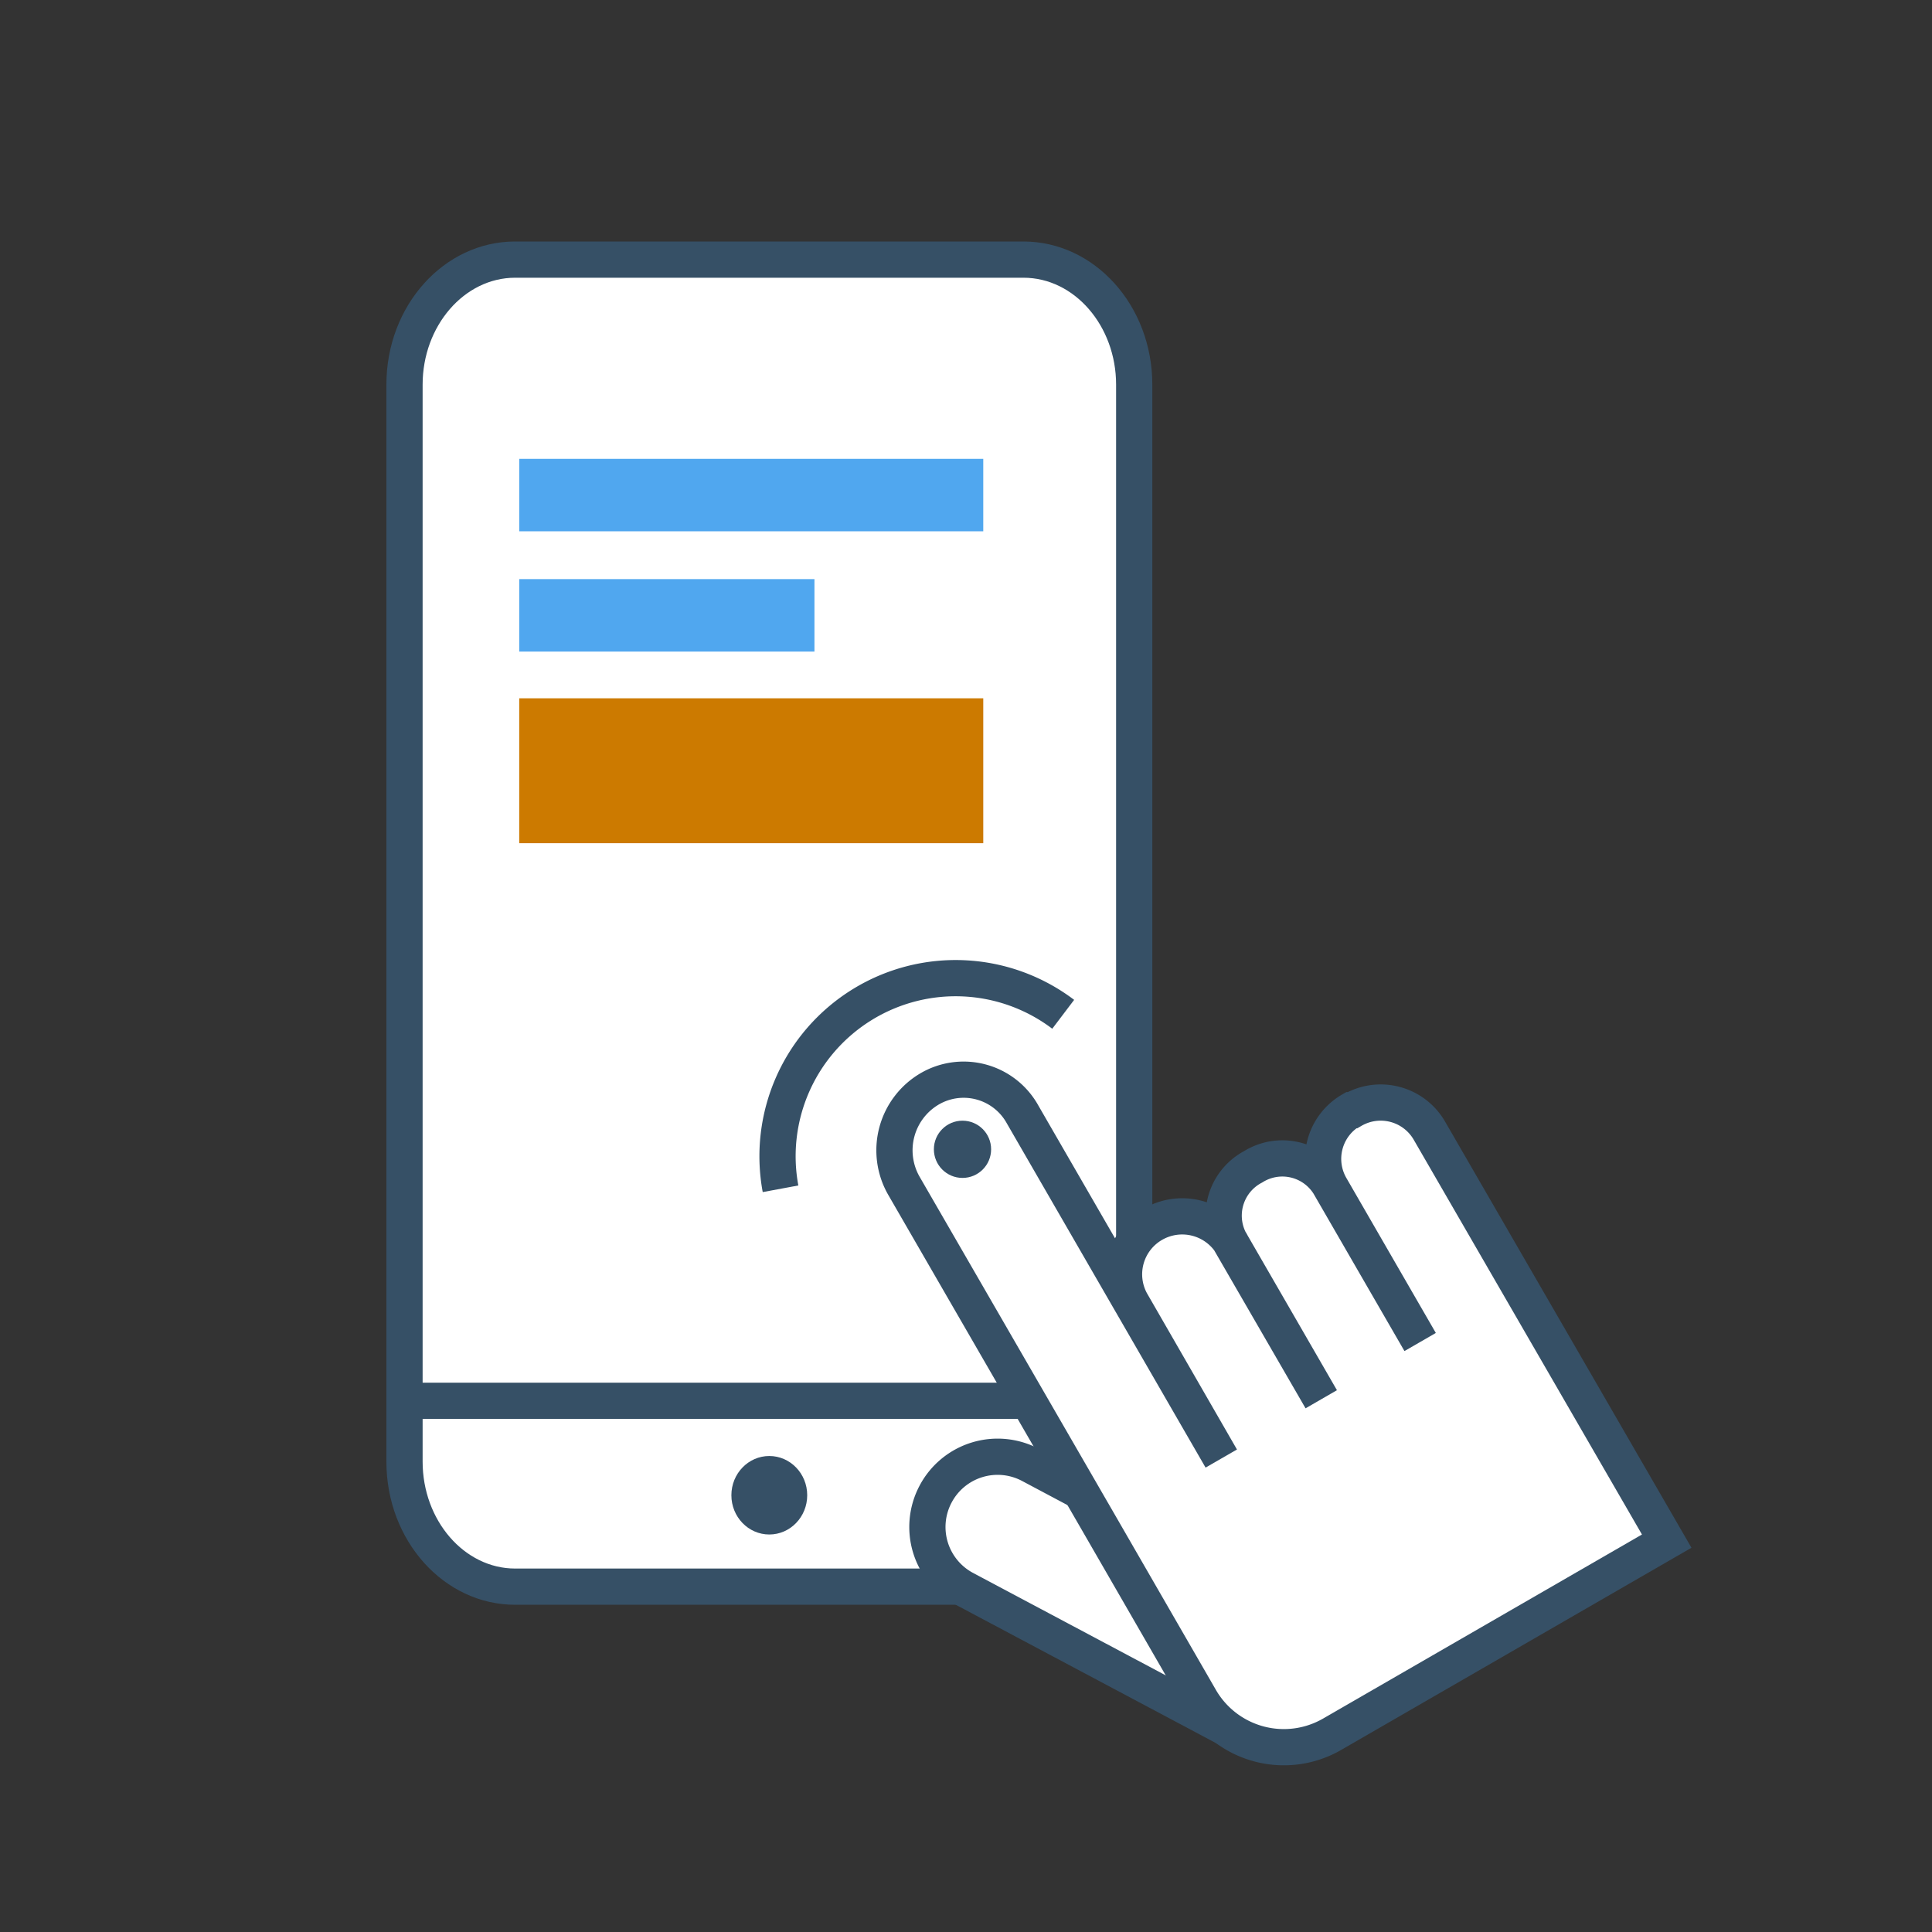 <svg xmlns="http://www.w3.org/2000/svg" viewBox="0 0 160 160"><rect x="0" y="0" width="160" height="160" fill="#333333" stroke="none"/><defs><style>.cls-1{opacity:0.5;}.cls-2,.cls-3,.cls-9{fill:none;}.cls-2,.cls-3{stroke:#cd16f9;stroke-width:0.13px;}.cls-3{stroke-linecap:square;}.cls-4{fill:#f0f6fc;}.cls-10,.cls-5{fill:#fff;}.cls-6{fill:#365066;}.cls-7{fill:#50a7ef;}.cls-8{fill:#CC7A00;}.cls-10,.cls-9{stroke:#365066;stroke-miterlimit:10;stroke-width:3px;}</style></defs><g id="kit_usability_conduci"><path class="cls-5" d="M42.66,131.4c-5,0-9.16-4.65-9.16-10.35V31.85c0-5.71,4.11-10.35,9.16-10.35h42.1c5.06,0,9.17,4.64,9.17,10.35v89.2c0,5.7-4.11,10.35-9.17,10.35Z"/><path class="cls-6" d="M84.76,23c4.23,0,7.67,4,7.67,8.85v89.2c0,4.88-3.44,8.85-7.67,8.85H42.66c-4.22,0-7.66-4-7.66-8.85V31.85C35,27,38.44,23,42.66,23h42.1m0-3H42.66C36.77,20,32,25.31,32,31.85v89.2c0,6.54,4.77,11.85,10.66,11.85h42.1c5.89,0,10.67-5.31,10.67-11.85V31.85C95.43,25.31,90.65,20,84.76,20Z"/><ellipse class="cls-6" cx="63.71" cy="123.83" rx="3.14" ry="3.25"/><path class="cls-6" d="M92.69,117.51H34.31a1.51,1.51,0,0,1,0-3H92.69a1.51,1.51,0,0,1,0,3Z"/><rect class="cls-7" x="43" y="38" width="38.43" height="6"/><rect class="cls-8" x="43" y="57.83" width="38.43" height="12"/><rect class="cls-7" x="43" y="47.96" width="24.45" height="6"/><path class="cls-9" d="M88.05,84A14.75,14.75,0,0,0,64.64,98.45"/><path class="cls-10" d="M85.2,115.61H96.82a0,0,0,0,1,0,0v24.85A5.81,5.81,0,0,1,91,146.26h0a5.81,5.81,0,0,1-5.81-5.81V115.61A0,0,0,0,1,85.2,115.61Z" transform="translate(249.35 112.04) rotate(118)"/><path class="cls-5" d="M110.92,99l0,0-.07-.08A.12.12,0,0,1,110.92,99Z"/><path class="cls-6" d="M102.71,103.42h0l.08.06A.46.46,0,0,1,102.71,103.42Zm0,0h0l.08.06A.46.46,0,0,1,102.71,103.42Zm0,0h0l.08.06A.46.46,0,0,1,102.71,103.42Zm0,0h0l.08.06A.46.46,0,0,1,102.71,103.42Zm0,0h0l.08.06A.46.46,0,0,1,102.71,103.42Zm0,0h0l.08.06A.46.46,0,0,1,102.71,103.42Zm0,0h0l.08.06A.46.46,0,0,1,102.71,103.42Zm0,0h0l.08.06A.46.46,0,0,1,102.71,103.42Zm0,0h0l.08.06A.46.46,0,0,1,102.71,103.42Zm0,0h0l.08.06A.46.46,0,0,1,102.71,103.42Zm0,0h0l.08.06A.46.46,0,0,1,102.71,103.42ZM110.87,99l.07.08,0,0A.12.12,0,0,0,110.87,99Zm-8.16,4.47h0l.08.06A.46.46,0,0,1,102.71,103.42Zm0,0h0l.08.06A.46.46,0,0,1,102.71,103.42Zm0,0h0l.08.06A.46.46,0,0,1,102.71,103.42Zm0,0h0l.08.06A.46.46,0,0,1,102.71,103.42Zm0,0h0l.08.06A.46.46,0,0,1,102.71,103.42Zm0,0h0l.08.06A.46.46,0,0,1,102.71,103.42Zm0,0h0l.08.06A.46.46,0,0,1,102.71,103.42Z"/><path class="cls-6" d="M110.87,99l.07.08,0,0A.12.12,0,0,0,110.87,99Zm0,0,.07.08,0,0A.12.12,0,0,0,110.87,99Zm0,0,.07.08,0,0A.12.12,0,0,0,110.87,99Zm0,0,.07.08,0,0A.12.12,0,0,0,110.87,99Zm0,0,.07.08,0,0A.12.12,0,0,0,110.87,99Zm0,0,.07.08,0,0A.12.12,0,0,0,110.87,99Zm0,0,.07.08,0,0A.12.12,0,0,0,110.87,99Zm0,0,.07.08,0,0A.12.12,0,0,0,110.87,99Zm0,0,.07.08,0,0A.12.12,0,0,0,110.87,99Z"/><path class="cls-10" d="M101.14,120.79,84.69,92.3A5.58,5.58,0,0,0,77,90.17a5.9,5.9,0,0,0-2.16,8l16.36,28.32,8.22,14.25a8,8,0,0,0,10.89,2.89l27.72-16L118.39,93.66A4.66,4.66,0,0,0,112,91.94l-.1,0a4.66,4.66,0,0,0-1.69,6.38l7.4,12.82-7.55-13.07a4.56,4.56,0,0,0-6.28-1.44h0a4.57,4.57,0,0,0-2,6,.87.87,0,0,0,.1.19l7.54,13.06L102,103.05c0-.06-.07-.13-.1-.2a4.83,4.83,0,0,0-6.39-1.48l0,0a4.79,4.79,0,0,0-1.84,6.45Z"/><circle class="cls-6" cx="79.71" cy="95.18" r="2.37"/></g></svg>